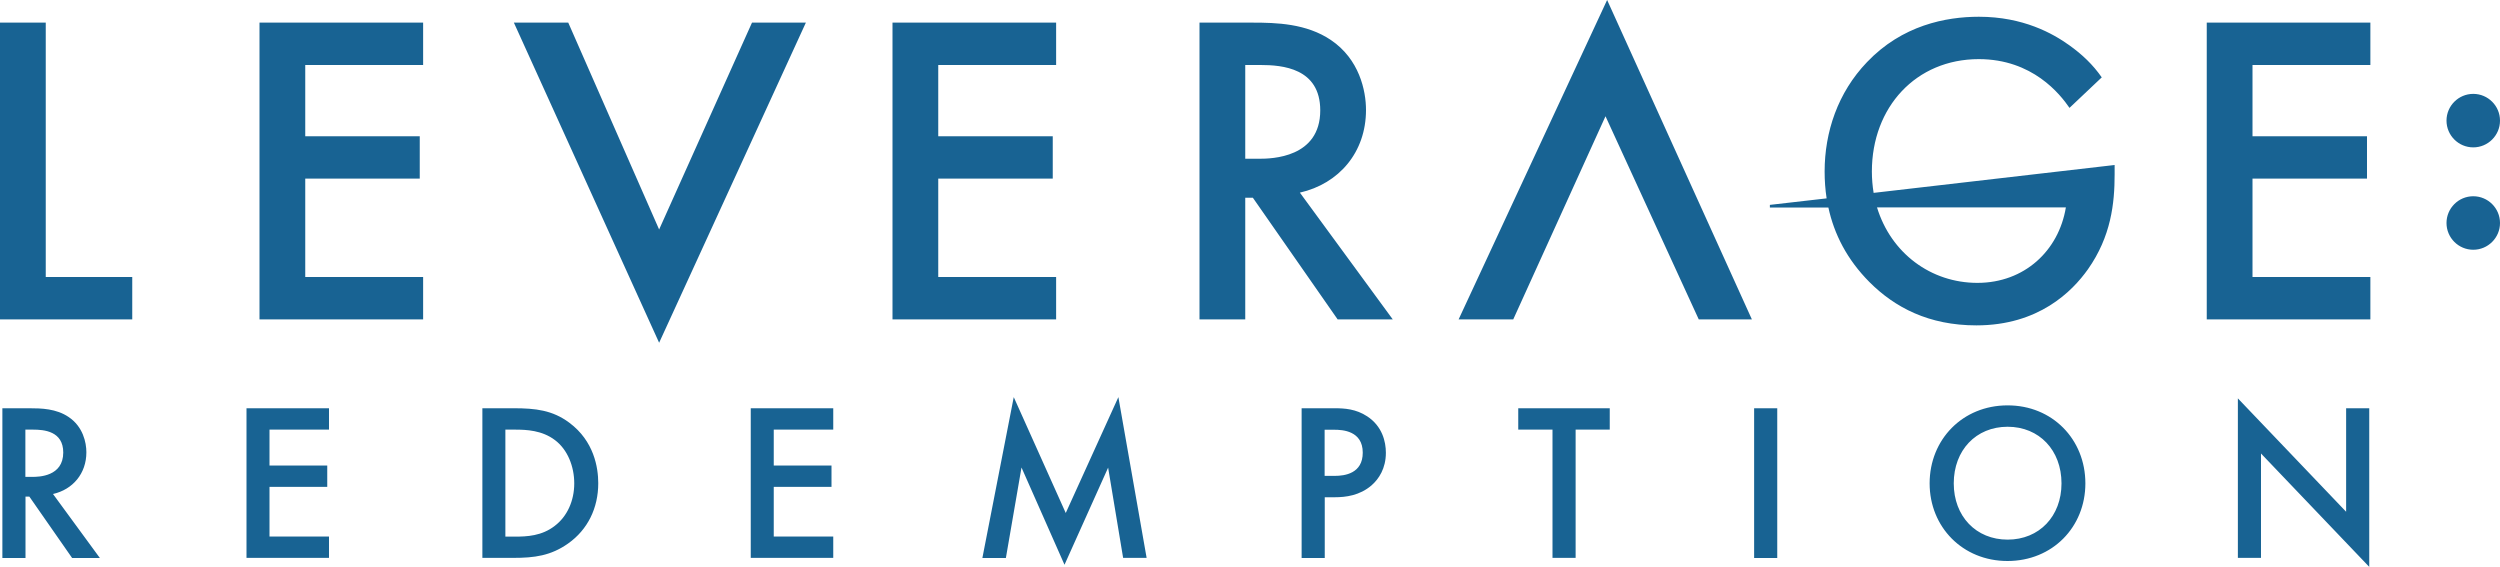 <?xml version="1.0" encoding="utf-8"?>
<!-- Generator: Adobe Illustrator 24.1.2, SVG Export Plug-In . SVG Version: 6.00 Build 0)  -->
<svg xmlns="http://www.w3.org/2000/svg" xmlns:xlink="http://www.w3.org/1999/xlink" version="1.1" x="0px" y="0px" width="2000px" height="453.6px" viewBox="0 0 2000 453.6" style="enable-background:new 0 0 2000 453.6;" xml:space="preserve">
<style type="text/css">
	.st0{fill:#186393;}
</style>
<path class="st0" d="M36.6,18.1v203.5h69.2v33.9H0V18.1H36.6z M338.5,52h-94.3v57h91.6v33.9h-91.6v78.7h94.3v33.9H207.6V18.1h130.9  V52z M454.6,18.1l72.7,165.5l74.3-165.5h43.1L527.3,274.2L411.1,18.1H454.6z M844.9,52h-94.3v57h91.6v33.9h-91.6v78.7h94.3v33.9H714  V18.1h130.9V52z M1002,18.1c19.3,0,43.1,0.7,62.7,13.9c22.7,15.3,28.1,40.4,28.1,56c0,33.9-21.7,59-52.9,66.1l74.3,101.4h-44.1  l-67.8-97.3h-6.1v97.3h-36.6V18.1H1002z M996.2,127h11.2c9.8,0,48.8-0.7,48.8-38.7c0-33.9-30.5-36.3-47.8-36.3h-12.2V127z   M1233.2,197.8 M1333.9,197.8 M1284.4,93l-73.8,162.5h-43.7L1285.7,0l115.8,255.5H1359 M1498.9,154.3c-0.9-5.5-1.4-11.2-1.4-17.1  c0-51.5,35.3-89.9,85.5-89.9c43.1,0,65.1,28.1,72.6,39l25.8-24.4c-7.1-10.2-15.6-18.3-26.1-25.8c-12.9-9.2-36.6-22.7-72.2-22.7  c-26.4,0-61.4,6.8-89.5,36.3c-23.4,24.4-33.9,56-33.9,87.5c0,7.2,0.5,14.4,1.6,21.5l-45.4,5.2v2.1h46.8  c4.6,21.3,14.9,41.6,32.9,59.7c20.3,20.3,47.5,34.6,85.5,34.6c49.8,0,76.6-27.1,89.2-44.8c18.6-26.4,21.4-52.9,21.4-76V132  L1498.9,154.3z M1581.9,226.3c-37.1,0-69.1-23.7-80.3-60.4h151.1C1647,200.5,1619.6,226.3,1581.9,226.3z M1896.3,52h-94.3v57h91.6  v33.9h-91.6v78.7h94.3v33.9h-130.9V18.1h130.9V52z M23.3,326.6c9.8,0,21.7,0.3,31.6,7c11.5,7.7,14.2,20.4,14.2,28.2  c0,17.1-10.9,29.8-26.7,33.4l37.5,51.2H57.7l-34.2-49.1h-3.1v49.1H1.9V326.6H23.3z M20.4,381.5H26c5,0,24.6-0.3,24.6-19.5  c0-17.1-15.4-18.3-24.1-18.3h-6.2V381.5z M263.2,343.7h-47.6v28.7h46.2v17.1h-46.2v39.7h47.6v17.1h-66V326.6h66V343.7z M411,326.6  c17.3,0,31,1.5,44.5,11.6c19.7,14.7,23.1,35.8,23.1,48.4c0,19.8-8.4,37.1-24.1,48.2c-13.9,9.8-27,11.5-43.8,11.5h-24.8V326.6H411z   M404.3,429.3h7.7c9.4,0,21.4-0.5,31.8-8.6c9.9-7.5,15.6-20,15.6-34c0-13.5-5.3-27-15.4-34.6c-10.4-7.9-22.9-8.4-32-8.4h-7.7V429.3z   M666.6,343.7h-47.6v28.7h46.2v17.1h-46.2v39.7h47.6v17.1h-66V326.6h66V343.7z M785.9,446.4L811,317.7l41.6,92.7l42.1-92.7  l22.6,128.6h-18.8l-12-72.2l-34.9,77.7L817.2,374l-12.5,72.4H785.9z M1067.6,326.6c7.9,0,17.1,0.5,26.2,6.5  c12,7.9,14.9,20.2,14.9,29.1c0,12.5-5.6,21-11.6,26.2c-9.4,8-20.5,9.4-29.3,9.4h-8v48.6h-18.5V326.6H1067.6z M1059.8,380.7h8  c8,0,22.4-1.9,22.4-18.6c0-17.5-16.3-18.3-22.6-18.3h-7.9V380.7z M1260.5,343.7v102.6H1242V343.7h-27.4v-17.1h73.2v17.1H1260.5z   M1421.8,326.6v119.8h-18.5V326.6H1421.8z M1668.3,386.7c0,34.9-26.3,62.1-62.3,62.1c-35.9,0-62.3-27.2-62.3-62.1  c0-35.2,26.5-62.4,62.3-62.4C1641.8,324.2,1668.3,351.4,1668.3,386.7z M1649.2,386.7c0-26.5-17.8-45.3-43.1-45.3  c-25.3,0-43.1,18.8-43.1,45.3c0,26.3,17.8,45,43.1,45C1631.4,431.7,1649.2,413,1649.2,386.7z M1790.3,446.4V318.7l86.6,90.7v-82.8  h18.5v126.9l-86.6-90.7v83.5H1790.3z M2000,96.5c0,11.8-9.6,21.4-21.4,21.4s-21.4-9.6-21.4-21.4s9.6-21.4,21.4-21.4  S2000,84.7,2000,96.5z M1978.6,157c-11.8,0-21.4,9.6-21.4,21.4s9.6,21.4,21.4,21.4s21.4-9.6,21.4-21.4S1990.4,157,1978.6,157z"/>
</svg>

